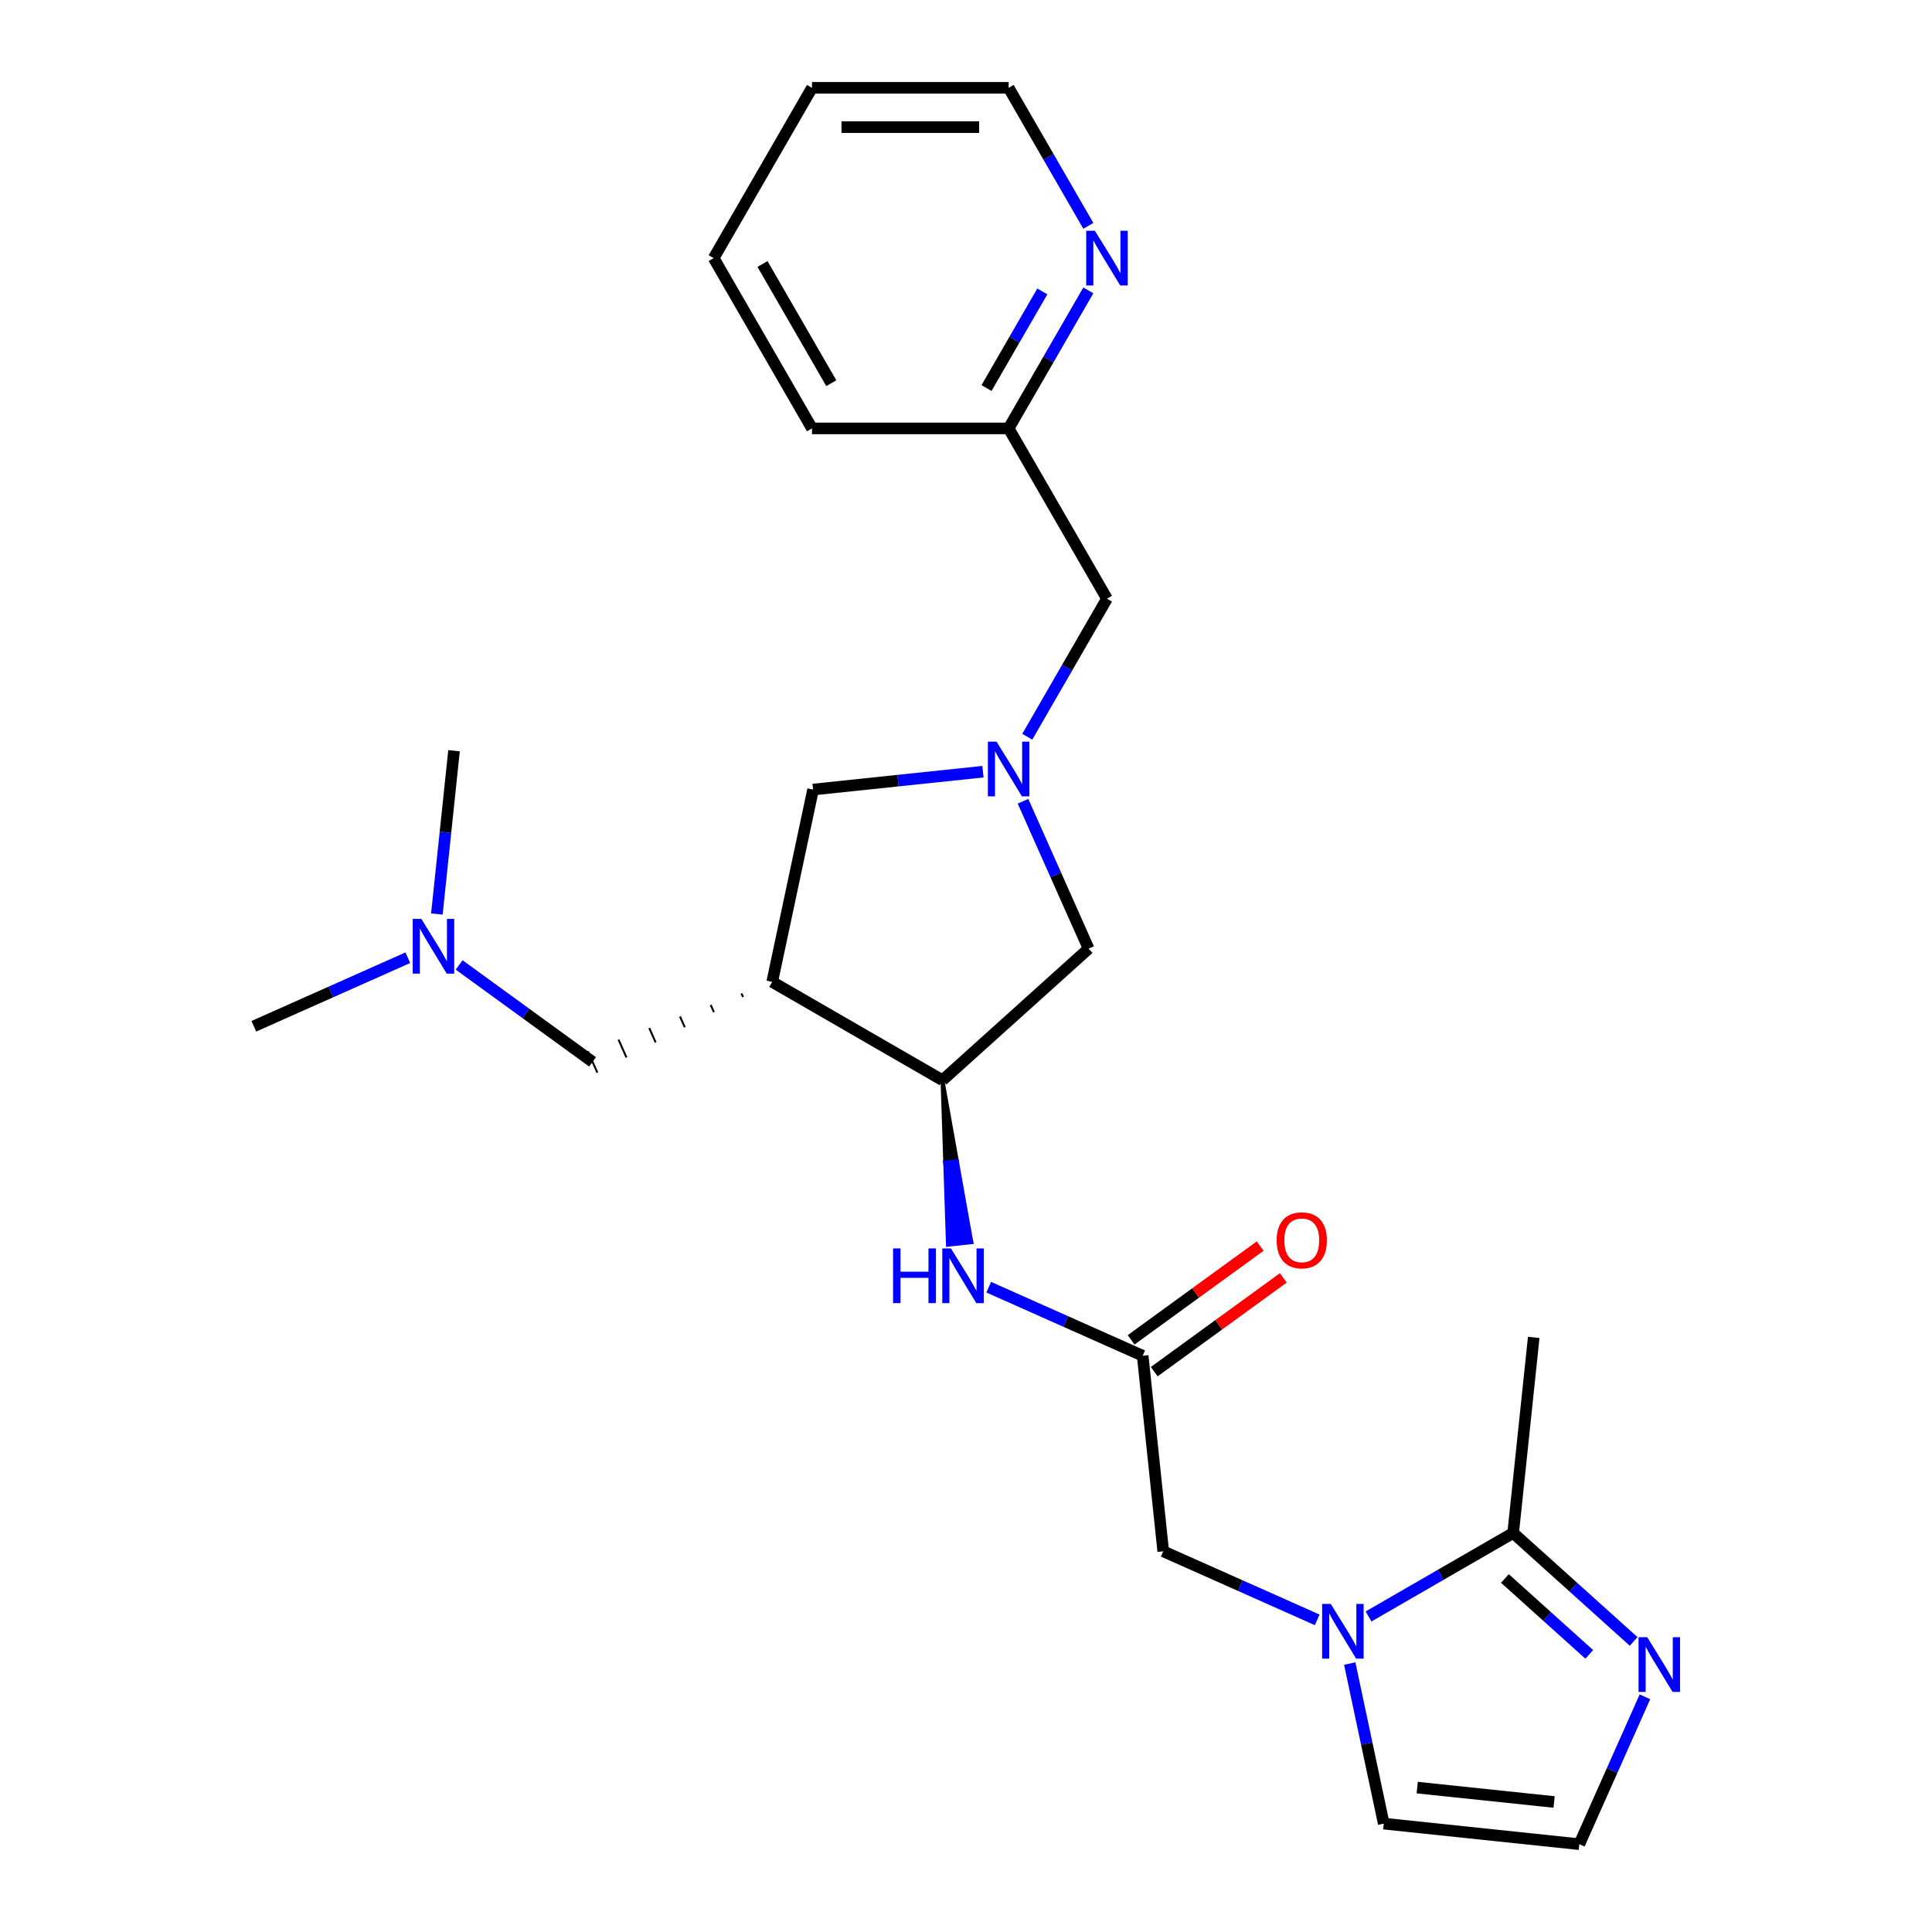 <?xml version='1.0' encoding='iso-8859-1'?>
<svg version='1.1' baseProfile='full'
              xmlns='http://www.w3.org/2000/svg'
                      xmlns:rdkit='http://www.rdkit.org/xml'
                      xmlns:xlink='http://www.w3.org/1999/xlink'
                  xml:space='preserve'
width='1000px' height='1000px' viewBox='0 0 1000 1000'>
<!-- END OF HEADER -->
<rect style='opacity:1.0;fill:#FFFFFF;stroke:none' width='1000' height='1000' x='0' y='0'> </rect>
<path class='bond-2' d='M 708.354,836.681 L 745.784,815.072' style='fill:none;fill-rule:evenodd;stroke:#0000FF;stroke-width:6px;stroke-linecap:butt;stroke-linejoin:miter;stroke-opacity:1' />
<path class='bond-2' d='M 745.784,815.072 L 783.213,793.462' style='fill:none;fill-rule:evenodd;stroke:#000000;stroke-width:6px;stroke-linecap:butt;stroke-linejoin:miter;stroke-opacity:1' />
<path class='bond-8' d='M 681.785,838.437 L 641.937,820.695' style='fill:none;fill-rule:evenodd;stroke:#0000FF;stroke-width:6px;stroke-linecap:butt;stroke-linejoin:miter;stroke-opacity:1' />
<path class='bond-8' d='M 641.937,820.695 L 602.089,802.954' style='fill:none;fill-rule:evenodd;stroke:#000000;stroke-width:6px;stroke-linecap:butt;stroke-linejoin:miter;stroke-opacity:1' />
<path class='bond-11' d='M 698.62,861.056 L 707.425,902.481' style='fill:none;fill-rule:evenodd;stroke:#0000FF;stroke-width:6px;stroke-linecap:butt;stroke-linejoin:miter;stroke-opacity:1' />
<path class='bond-11' d='M 707.425,902.481 L 716.231,943.907' style='fill:none;fill-rule:evenodd;stroke:#000000;stroke-width:6px;stroke-linecap:butt;stroke-linejoin:miter;stroke-opacity:1' />
<path class='bond-0' d='M 399.688,508.223 L 487.832,559.113' style='fill:none;fill-rule:evenodd;stroke:#000000;stroke-width:6px;stroke-linecap:butt;stroke-linejoin:miter;stroke-opacity:1' />
<path class='bond-7' d='M 399.688,508.223 L 420.849,408.668' style='fill:none;fill-rule:evenodd;stroke:#000000;stroke-width:6px;stroke-linecap:butt;stroke-linejoin:miter;stroke-opacity:1' />
<path class='bond-12' d='M 383.777,514.193 L 384.605,516.052' style='fill:none;fill-rule:evenodd;stroke:#000000;stroke-width:1.0px;stroke-linecap:butt;stroke-linejoin:miter;stroke-opacity:1' />
<path class='bond-12' d='M 367.867,520.163 L 369.523,523.882' style='fill:none;fill-rule:evenodd;stroke:#000000;stroke-width:1.0px;stroke-linecap:butt;stroke-linejoin:miter;stroke-opacity:1' />
<path class='bond-12' d='M 351.956,526.132 L 354.44,531.711' style='fill:none;fill-rule:evenodd;stroke:#000000;stroke-width:1.0px;stroke-linecap:butt;stroke-linejoin:miter;stroke-opacity:1' />
<path class='bond-12' d='M 336.045,532.102 L 339.357,539.54' style='fill:none;fill-rule:evenodd;stroke:#000000;stroke-width:1.0px;stroke-linecap:butt;stroke-linejoin:miter;stroke-opacity:1' />
<path class='bond-12' d='M 320.135,538.072 L 324.274,547.37' style='fill:none;fill-rule:evenodd;stroke:#000000;stroke-width:1.0px;stroke-linecap:butt;stroke-linejoin:miter;stroke-opacity:1' />
<path class='bond-12' d='M 304.224,544.042 L 309.192,555.199' style='fill:none;fill-rule:evenodd;stroke:#000000;stroke-width:1.0px;stroke-linecap:butt;stroke-linejoin:miter;stroke-opacity:1' />
<path class='bond-1' d='M 529.508,414.733 L 546.488,452.871' style='fill:none;fill-rule:evenodd;stroke:#0000FF;stroke-width:6px;stroke-linecap:butt;stroke-linejoin:miter;stroke-opacity:1' />
<path class='bond-1' d='M 546.488,452.871 L 563.468,491.009' style='fill:none;fill-rule:evenodd;stroke:#000000;stroke-width:6px;stroke-linecap:butt;stroke-linejoin:miter;stroke-opacity:1' />
<path class='bond-14' d='M 531.715,381.324 L 552.338,345.605' style='fill:none;fill-rule:evenodd;stroke:#0000FF;stroke-width:6px;stroke-linecap:butt;stroke-linejoin:miter;stroke-opacity:1' />
<path class='bond-14' d='M 552.338,345.605 L 572.961,309.885' style='fill:none;fill-rule:evenodd;stroke:#000000;stroke-width:6px;stroke-linecap:butt;stroke-linejoin:miter;stroke-opacity:1' />
<path class='bond-26' d='M 508.786,399.425 L 464.818,404.046' style='fill:none;fill-rule:evenodd;stroke:#0000FF;stroke-width:6px;stroke-linecap:butt;stroke-linejoin:miter;stroke-opacity:1' />
<path class='bond-26' d='M 464.818,404.046 L 420.849,408.668' style='fill:none;fill-rule:evenodd;stroke:#000000;stroke-width:6px;stroke-linecap:butt;stroke-linejoin:miter;stroke-opacity:1' />
<path class='bond-4' d='M 783.213,793.462 L 814.389,821.533' style='fill:none;fill-rule:evenodd;stroke:#000000;stroke-width:6px;stroke-linecap:butt;stroke-linejoin:miter;stroke-opacity:1' />
<path class='bond-4' d='M 814.389,821.533 L 845.565,849.604' style='fill:none;fill-rule:evenodd;stroke:#0000FF;stroke-width:6px;stroke-linecap:butt;stroke-linejoin:miter;stroke-opacity:1' />
<path class='bond-4' d='M 778.945,817.01 L 800.769,836.66' style='fill:none;fill-rule:evenodd;stroke:#000000;stroke-width:6px;stroke-linecap:butt;stroke-linejoin:miter;stroke-opacity:1' />
<path class='bond-4' d='M 800.769,836.66 L 822.592,856.31' style='fill:none;fill-rule:evenodd;stroke:#0000FF;stroke-width:6px;stroke-linecap:butt;stroke-linejoin:miter;stroke-opacity:1' />
<path class='bond-18' d='M 783.213,793.462 L 793.852,692.24' style='fill:none;fill-rule:evenodd;stroke:#000000;stroke-width:6px;stroke-linecap:butt;stroke-linejoin:miter;stroke-opacity:1' />
<path class='bond-3' d='M 487.832,559.113 L 489.236,601.691 L 495.31,601.052 Z' style='fill:#000000;fill-rule:evenodd;fill-opacity:1;stroke:#000000;stroke-width:2px;stroke-linecap:butt;stroke-linejoin:miter;stroke-opacity:1;' />
<path class='bond-3' d='M 489.236,601.691 L 502.788,642.992 L 490.641,644.268 Z' style='fill:#0000FF;fill-rule:evenodd;fill-opacity:1;stroke:#0000FF;stroke-width:2px;stroke-linecap:butt;stroke-linejoin:miter;stroke-opacity:1;' />
<path class='bond-3' d='M 489.236,601.691 L 495.31,601.052 L 502.788,642.992 Z' style='fill:#0000FF;fill-rule:evenodd;fill-opacity:1;stroke:#0000FF;stroke-width:2px;stroke-linecap:butt;stroke-linejoin:miter;stroke-opacity:1;' />
<path class='bond-9' d='M 487.832,559.113 L 563.468,491.009' style='fill:none;fill-rule:evenodd;stroke:#000000;stroke-width:6px;stroke-linecap:butt;stroke-linejoin:miter;stroke-opacity:1' />
<path class='bond-25' d='M 851.413,878.27 L 834.433,916.408' style='fill:none;fill-rule:evenodd;stroke:#0000FF;stroke-width:6px;stroke-linecap:butt;stroke-linejoin:miter;stroke-opacity:1' />
<path class='bond-25' d='M 834.433,916.408 L 817.453,954.545' style='fill:none;fill-rule:evenodd;stroke:#000000;stroke-width:6px;stroke-linecap:butt;stroke-linejoin:miter;stroke-opacity:1' />
<path class='bond-5' d='M 591.451,701.732 L 602.089,802.954' style='fill:none;fill-rule:evenodd;stroke:#000000;stroke-width:6px;stroke-linecap:butt;stroke-linejoin:miter;stroke-opacity:1' />
<path class='bond-6' d='M 591.451,701.732 L 551.603,683.991' style='fill:none;fill-rule:evenodd;stroke:#000000;stroke-width:6px;stroke-linecap:butt;stroke-linejoin:miter;stroke-opacity:1' />
<path class='bond-6' d='M 551.603,683.991 L 511.755,666.249' style='fill:none;fill-rule:evenodd;stroke:#0000FF;stroke-width:6px;stroke-linecap:butt;stroke-linejoin:miter;stroke-opacity:1' />
<path class='bond-15' d='M 597.433,709.966 L 630.831,685.701' style='fill:none;fill-rule:evenodd;stroke:#000000;stroke-width:6px;stroke-linecap:butt;stroke-linejoin:miter;stroke-opacity:1' />
<path class='bond-15' d='M 630.831,685.701 L 664.23,661.435' style='fill:none;fill-rule:evenodd;stroke:#FF0000;stroke-width:6px;stroke-linecap:butt;stroke-linejoin:miter;stroke-opacity:1' />
<path class='bond-15' d='M 585.468,693.498 L 618.866,669.233' style='fill:none;fill-rule:evenodd;stroke:#000000;stroke-width:6px;stroke-linecap:butt;stroke-linejoin:miter;stroke-opacity:1' />
<path class='bond-15' d='M 618.866,669.233 L 652.265,644.967' style='fill:none;fill-rule:evenodd;stroke:#FF0000;stroke-width:6px;stroke-linecap:butt;stroke-linejoin:miter;stroke-opacity:1' />
<path class='bond-10' d='M 817.453,954.545 L 716.231,943.907' style='fill:none;fill-rule:evenodd;stroke:#000000;stroke-width:6px;stroke-linecap:butt;stroke-linejoin:miter;stroke-opacity:1' />
<path class='bond-10' d='M 804.397,932.705 L 733.542,925.258' style='fill:none;fill-rule:evenodd;stroke:#000000;stroke-width:6px;stroke-linecap:butt;stroke-linejoin:miter;stroke-opacity:1' />
<path class='bond-16' d='M 306.708,549.62 L 272.179,524.534' style='fill:none;fill-rule:evenodd;stroke:#000000;stroke-width:6px;stroke-linecap:butt;stroke-linejoin:miter;stroke-opacity:1' />
<path class='bond-16' d='M 272.179,524.534 L 237.651,499.448' style='fill:none;fill-rule:evenodd;stroke:#0000FF;stroke-width:6px;stroke-linecap:butt;stroke-linejoin:miter;stroke-opacity:1' />
<path class='bond-13' d='M 563.316,150.303 L 542.694,186.022' style='fill:none;fill-rule:evenodd;stroke:#0000FF;stroke-width:6px;stroke-linecap:butt;stroke-linejoin:miter;stroke-opacity:1' />
<path class='bond-13' d='M 542.694,186.022 L 522.071,221.742' style='fill:none;fill-rule:evenodd;stroke:#000000;stroke-width:6px;stroke-linecap:butt;stroke-linejoin:miter;stroke-opacity:1' />
<path class='bond-13' d='M 539.501,150.841 L 525.065,175.844' style='fill:none;fill-rule:evenodd;stroke:#0000FF;stroke-width:6px;stroke-linecap:butt;stroke-linejoin:miter;stroke-opacity:1' />
<path class='bond-13' d='M 525.065,175.844 L 510.629,200.848' style='fill:none;fill-rule:evenodd;stroke:#000000;stroke-width:6px;stroke-linecap:butt;stroke-linejoin:miter;stroke-opacity:1' />
<path class='bond-19' d='M 563.316,116.894 L 542.694,81.174' style='fill:none;fill-rule:evenodd;stroke:#0000FF;stroke-width:6px;stroke-linecap:butt;stroke-linejoin:miter;stroke-opacity:1' />
<path class='bond-19' d='M 542.694,81.174 L 522.071,45.455' style='fill:none;fill-rule:evenodd;stroke:#000000;stroke-width:6px;stroke-linecap:butt;stroke-linejoin:miter;stroke-opacity:1' />
<path class='bond-17' d='M 572.961,309.885 L 522.071,221.742' style='fill:none;fill-rule:evenodd;stroke:#000000;stroke-width:6px;stroke-linecap:butt;stroke-linejoin:miter;stroke-opacity:1' />
<path class='bond-20' d='M 211.082,495.711 L 171.234,513.452' style='fill:none;fill-rule:evenodd;stroke:#0000FF;stroke-width:6px;stroke-linecap:butt;stroke-linejoin:miter;stroke-opacity:1' />
<path class='bond-20' d='M 171.234,513.452 L 131.386,531.193' style='fill:none;fill-rule:evenodd;stroke:#000000;stroke-width:6px;stroke-linecap:butt;stroke-linejoin:miter;stroke-opacity:1' />
<path class='bond-21' d='M 226.122,473.091 L 230.564,430.833' style='fill:none;fill-rule:evenodd;stroke:#0000FF;stroke-width:6px;stroke-linecap:butt;stroke-linejoin:miter;stroke-opacity:1' />
<path class='bond-21' d='M 230.564,430.833 L 235.005,388.574' style='fill:none;fill-rule:evenodd;stroke:#000000;stroke-width:6px;stroke-linecap:butt;stroke-linejoin:miter;stroke-opacity:1' />
<path class='bond-22' d='M 522.071,221.742 L 420.292,221.742' style='fill:none;fill-rule:evenodd;stroke:#000000;stroke-width:6px;stroke-linecap:butt;stroke-linejoin:miter;stroke-opacity:1' />
<path class='bond-27' d='M 522.071,45.455 L 420.292,45.455' style='fill:none;fill-rule:evenodd;stroke:#000000;stroke-width:6px;stroke-linecap:butt;stroke-linejoin:miter;stroke-opacity:1' />
<path class='bond-27' d='M 506.804,65.81 L 435.558,65.81' style='fill:none;fill-rule:evenodd;stroke:#000000;stroke-width:6px;stroke-linecap:butt;stroke-linejoin:miter;stroke-opacity:1' />
<path class='bond-24' d='M 420.292,221.742 L 369.402,133.598' style='fill:none;fill-rule:evenodd;stroke:#000000;stroke-width:6px;stroke-linecap:butt;stroke-linejoin:miter;stroke-opacity:1' />
<path class='bond-24' d='M 430.287,198.342 L 394.664,136.642' style='fill:none;fill-rule:evenodd;stroke:#000000;stroke-width:6px;stroke-linecap:butt;stroke-linejoin:miter;stroke-opacity:1' />
<path class='bond-23' d='M 420.292,45.455 L 369.402,133.598' style='fill:none;fill-rule:evenodd;stroke:#000000;stroke-width:6px;stroke-linecap:butt;stroke-linejoin:miter;stroke-opacity:1' />
<path  class='atom-0' d='M 688.81 830.191
L 698.09 845.191
Q 699.01 846.671, 700.49 849.351
Q 701.97 852.031, 702.05 852.191
L 702.05 830.191
L 705.81 830.191
L 705.81 858.511
L 701.93 858.511
L 691.97 842.111
Q 690.81 840.191, 689.57 837.991
Q 688.37 835.791, 688.01 835.111
L 688.01 858.511
L 684.33 858.511
L 684.33 830.191
L 688.81 830.191
' fill='#0000FF'/>
<path  class='atom-2' d='M 515.811 383.869
L 525.091 398.869
Q 526.011 400.349, 527.491 403.029
Q 528.971 405.709, 529.051 405.869
L 529.051 383.869
L 532.811 383.869
L 532.811 412.189
L 528.931 412.189
L 518.971 395.789
Q 517.811 393.869, 516.571 391.669
Q 515.371 389.469, 515.011 388.789
L 515.011 412.189
L 511.331 412.189
L 511.331 383.869
L 515.811 383.869
' fill='#0000FF'/>
<path  class='atom-5' d='M 852.59 847.405
L 861.87 862.405
Q 862.79 863.885, 864.27 866.565
Q 865.75 869.245, 865.83 869.405
L 865.83 847.405
L 869.59 847.405
L 869.59 875.725
L 865.71 875.725
L 855.75 859.325
Q 854.59 857.405, 853.35 855.205
Q 852.15 853.005, 851.79 852.325
L 851.79 875.725
L 848.11 875.725
L 848.11 847.405
L 852.59 847.405
' fill='#0000FF'/>
<path  class='atom-7' d='M 462.25 646.175
L 466.09 646.175
L 466.09 658.215
L 480.57 658.215
L 480.57 646.175
L 484.41 646.175
L 484.41 674.495
L 480.57 674.495
L 480.57 661.415
L 466.09 661.415
L 466.09 674.495
L 462.25 674.495
L 462.25 646.175
' fill='#0000FF'/>
<path  class='atom-7' d='M 492.21 646.175
L 501.49 661.175
Q 502.41 662.655, 503.89 665.335
Q 505.37 668.015, 505.45 668.175
L 505.45 646.175
L 509.21 646.175
L 509.21 674.495
L 505.33 674.495
L 495.37 658.095
Q 494.21 656.175, 492.97 653.975
Q 491.77 651.775, 491.41 651.095
L 491.41 674.495
L 487.73 674.495
L 487.73 646.175
L 492.21 646.175
' fill='#0000FF'/>
<path  class='atom-14' d='M 566.701 119.438
L 575.981 134.438
Q 576.901 135.918, 578.381 138.598
Q 579.861 141.278, 579.941 141.438
L 579.941 119.438
L 583.701 119.438
L 583.701 147.758
L 579.821 147.758
L 569.861 131.358
Q 568.701 129.438, 567.461 127.238
Q 566.261 125.038, 565.901 124.358
L 565.901 147.758
L 562.221 147.758
L 562.221 119.438
L 566.701 119.438
' fill='#0000FF'/>
<path  class='atom-16' d='M 660.792 641.988
Q 660.792 635.188, 664.152 631.388
Q 667.512 627.588, 673.792 627.588
Q 680.072 627.588, 683.432 631.388
Q 686.792 635.188, 686.792 641.988
Q 686.792 648.868, 683.392 652.788
Q 679.992 656.668, 673.792 656.668
Q 667.552 656.668, 664.152 652.788
Q 660.792 648.908, 660.792 641.988
M 673.792 653.468
Q 678.112 653.468, 680.432 650.588
Q 682.792 647.668, 682.792 641.988
Q 682.792 636.428, 680.432 633.628
Q 678.112 630.788, 673.792 630.788
Q 669.472 630.788, 667.112 633.588
Q 664.792 636.388, 664.792 641.988
Q 664.792 647.708, 667.112 650.588
Q 669.472 653.468, 673.792 653.468
' fill='#FF0000'/>
<path  class='atom-17' d='M 218.107 475.636
L 227.387 490.636
Q 228.307 492.116, 229.787 494.796
Q 231.267 497.476, 231.347 497.636
L 231.347 475.636
L 235.107 475.636
L 235.107 503.956
L 231.227 503.956
L 221.267 487.556
Q 220.107 485.636, 218.867 483.436
Q 217.667 481.236, 217.307 480.556
L 217.307 503.956
L 213.627 503.956
L 213.627 475.636
L 218.107 475.636
' fill='#0000FF'/>
</svg>
